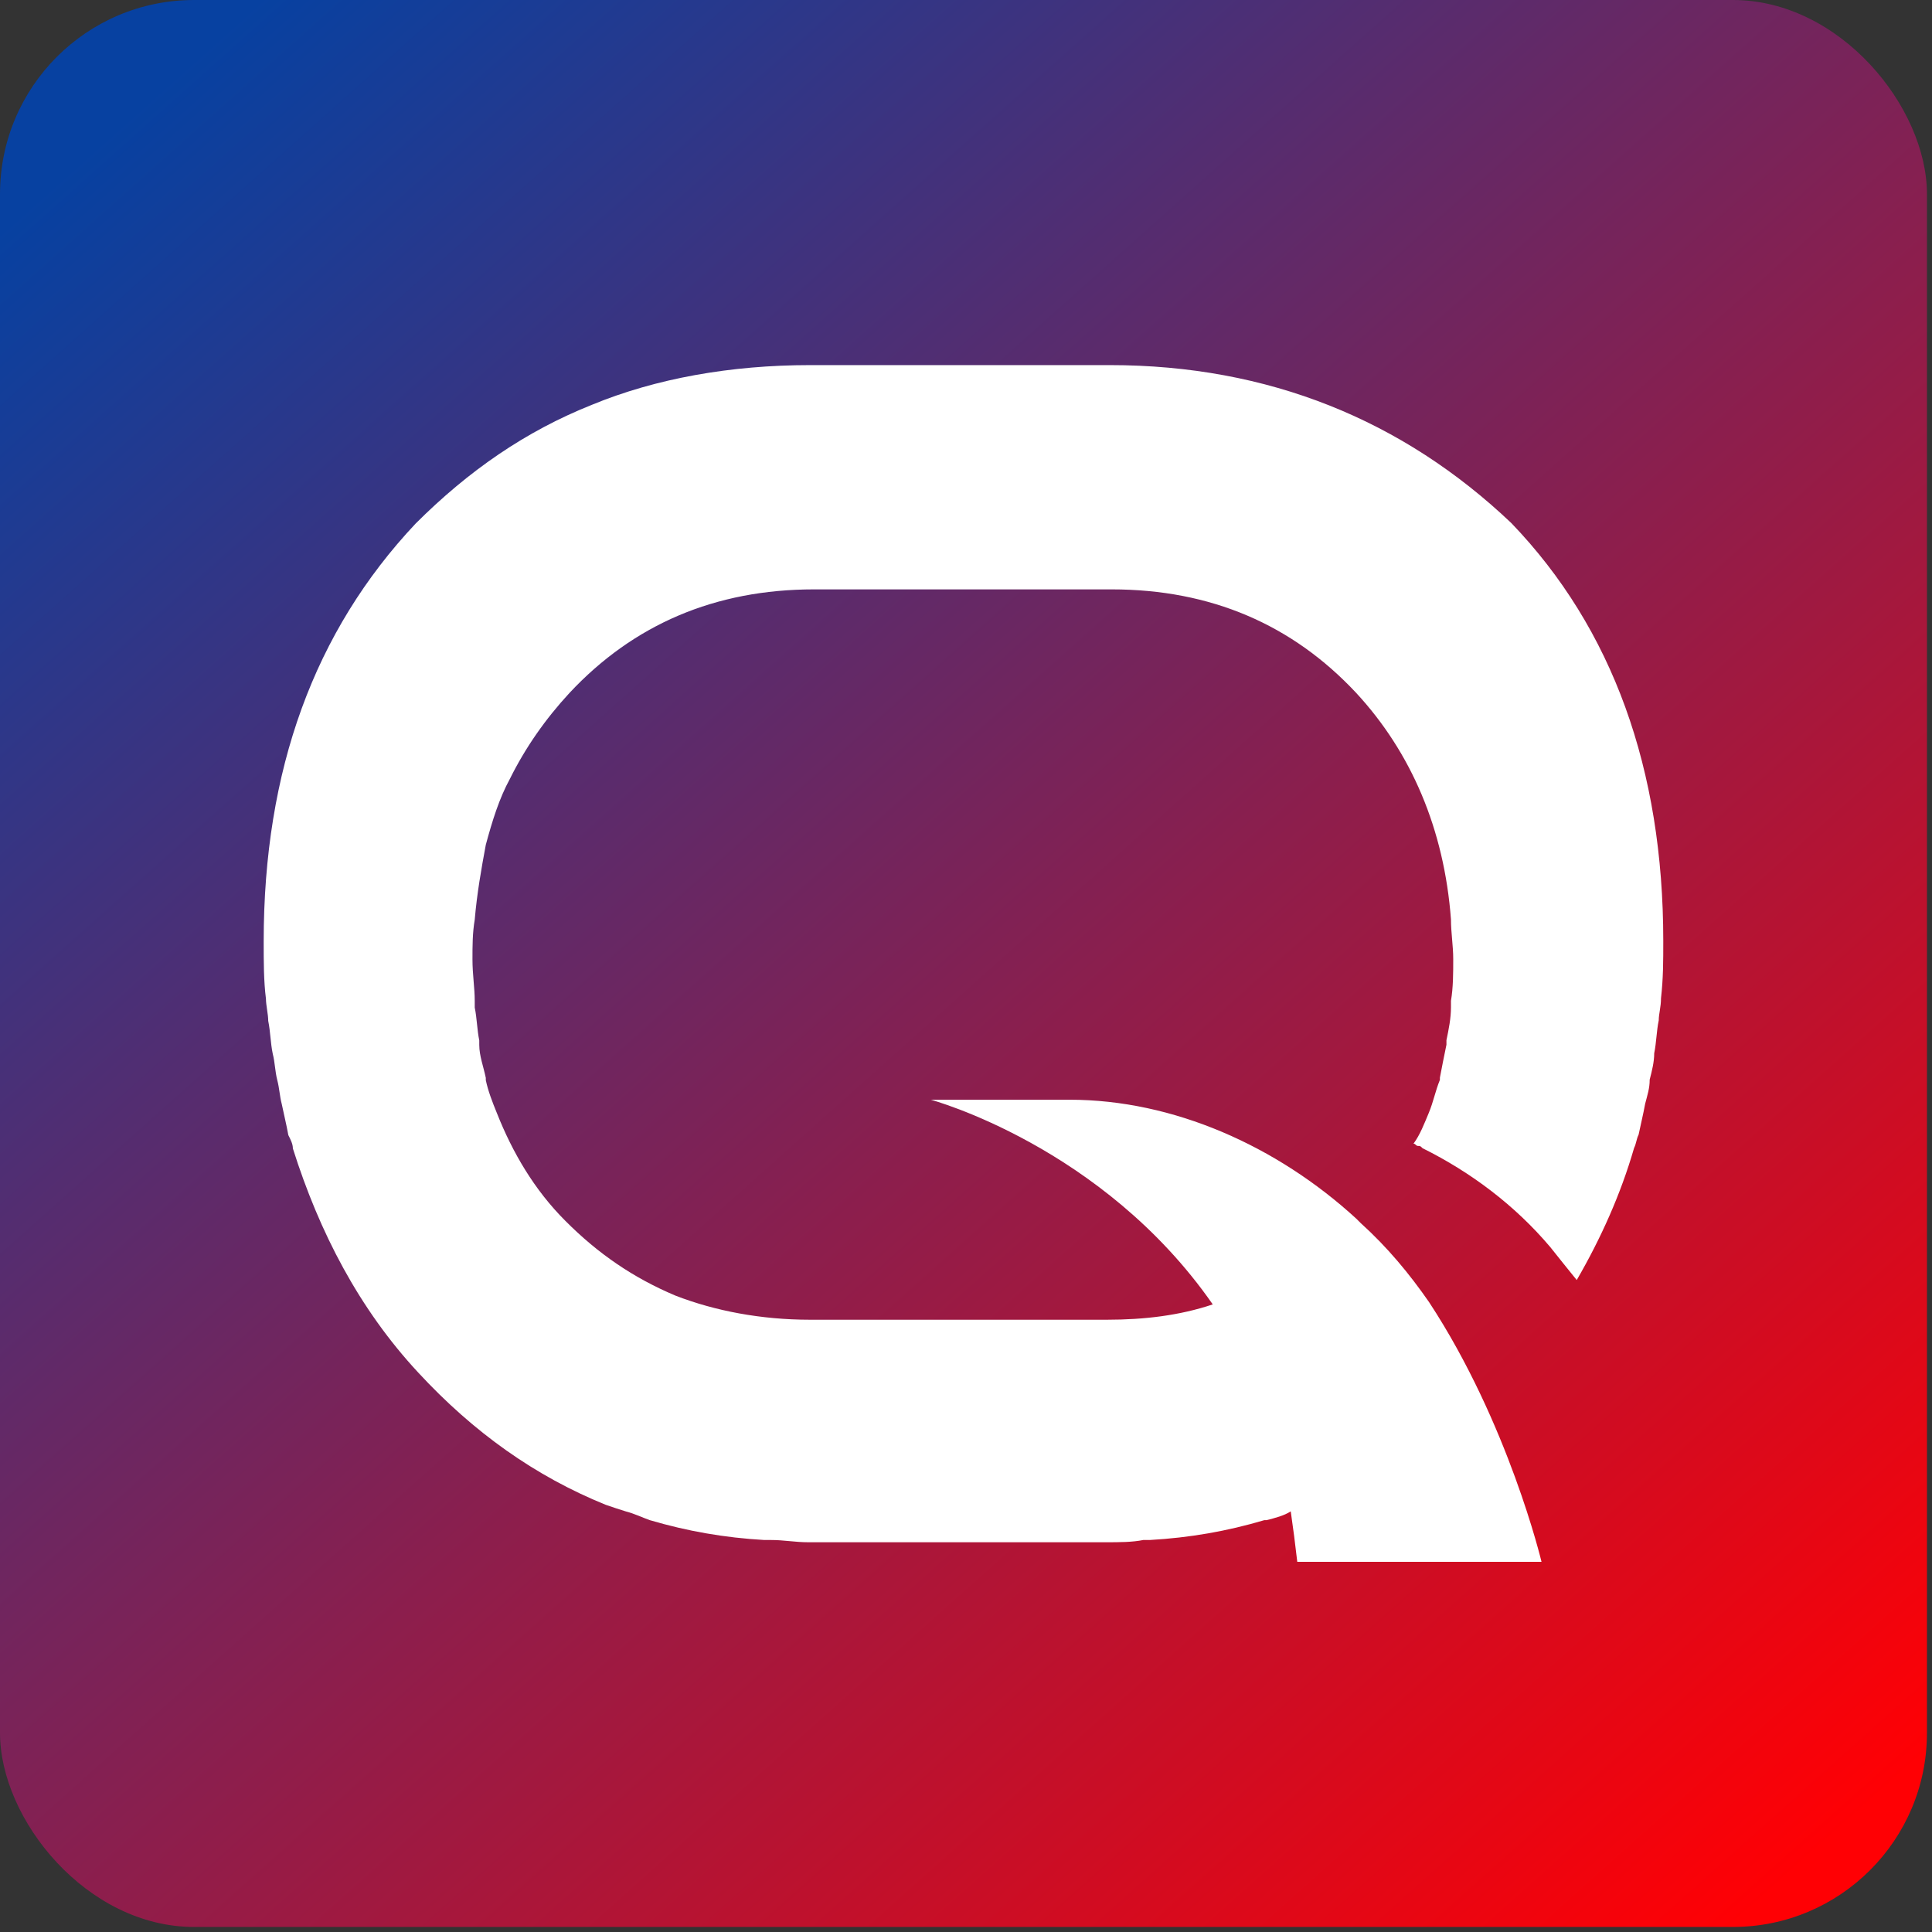 <svg width="180" height="180" viewBox="0 0 180 180" fill="none" xmlns="http://www.w3.org/2000/svg">
<rect x="0" y="0" width="180" height="180" fill="#333333" stroke="none"/>
<rect width="179.53" height="179.53" rx="18.082" fill="url(#paint0_linear_55_39)"/>
<path d="M103.405 34.016H75.469C68.087 34.016 61.103 35.256 55.151 37.713C48.987 40.17 43.667 43.843 38.722 48.781C29.278 58.819 24.567 71.735 24.567 87.717C24.567 89.566 24.567 91.414 24.778 93.052C24.778 93.66 24.989 94.48 24.989 95.111C25.2 96.141 25.2 97.17 25.411 98.177C25.622 98.996 25.622 99.814 25.833 100.634C26.044 101.452 26.044 102.061 26.255 102.88C26.466 103.909 26.677 104.728 26.864 105.758C27.075 106.179 27.286 106.577 27.286 106.998C29.747 114.79 33.45 121.95 38.98 127.894C44.113 133.439 49.854 137.534 56.44 140.202C57.049 140.412 57.682 140.623 58.291 140.81C59.111 141.021 59.932 141.419 60.541 141.629C64.033 142.659 67.525 143.267 71.204 143.478C71.415 143.478 71.626 143.478 71.814 143.478C73.056 143.478 74.063 143.688 75.305 143.688H103.03C104.272 143.688 105.491 143.688 106.522 143.478C106.733 143.478 106.944 143.478 107.131 143.478C110.834 143.267 114.326 142.659 117.794 141.629C117.794 141.629 117.794 141.629 118.005 141.629C118.825 141.419 119.646 141.208 120.255 140.81C120.466 142.238 120.677 143.875 120.864 145.513H143.62C143.62 145.513 140.55 132.597 133.145 121.319C131.293 118.651 129.254 116.194 126.77 113.948C126.77 113.948 126.559 113.737 126.348 113.527C118.966 106.764 109.311 102.459 99.655 102.459H86.719C86.719 102.459 102.725 106.764 112.99 121.529C109.92 122.559 106.615 122.956 103.147 122.956H95.554C95.343 122.956 95.343 122.956 95.132 122.956C93.492 122.956 91.64 122.956 89.578 122.956H89.015C86.953 122.956 85.312 122.956 83.461 122.956C83.25 122.956 83.25 122.956 83.039 122.956H75.446C70.923 122.956 66.611 122.137 62.931 120.71C59.041 119.072 55.737 116.826 52.667 113.737C49.784 110.859 47.745 107.373 46.292 103.699C45.87 102.669 45.472 101.64 45.261 100.634V100.423C45.05 99.393 44.652 98.364 44.652 97.358C44.652 97.147 44.652 97.147 44.652 96.936C44.441 95.907 44.441 94.877 44.23 93.871C44.23 93.66 44.23 93.45 44.23 93.263C44.23 92.023 44.019 90.806 44.019 89.378C44.019 88.138 44.019 86.921 44.23 85.681C44.441 83.224 44.839 80.978 45.261 78.708C45.87 76.462 46.503 74.403 47.511 72.554C48.94 69.676 50.792 67.009 53.065 64.552C59.018 58.187 66.611 54.911 75.844 54.911H103.569C112.802 54.911 120.396 58.187 126.348 64.552C131.481 70.097 134.551 77.258 135.183 85.658C135.183 86.898 135.394 88.115 135.394 89.355C135.394 90.595 135.394 92.023 135.183 93.239C135.183 93.45 135.183 93.66 135.183 93.848C135.183 94.877 134.973 95.907 134.762 96.913C134.762 97.124 134.762 97.124 134.762 97.334C134.551 98.364 134.34 99.393 134.152 100.4V100.61C133.73 101.64 133.543 102.669 133.121 103.675C132.699 104.682 132.301 105.735 131.692 106.554C131.902 106.554 131.902 106.764 132.113 106.764C132.324 106.764 132.324 106.764 132.535 106.975C137.058 109.221 141.16 112.31 144.44 116.194C145.261 117.224 146.081 118.253 146.901 119.259C149.151 115.375 151.002 111.257 152.245 106.951C152.455 106.53 152.455 106.132 152.666 105.711C152.877 104.682 153.088 103.863 153.276 102.833C153.487 102.014 153.698 101.406 153.698 100.587C153.908 99.768 154.119 98.949 154.119 98.13C154.33 97.1 154.33 96.071 154.541 95.064C154.541 94.456 154.752 93.824 154.752 93.005C154.963 91.157 154.963 89.519 154.963 87.67C154.963 71.689 150.253 58.562 140.808 48.734C130.707 39.14 118.169 34.016 103.405 34.016Z" fill="white"/>
<defs>
<linearGradient id="paint0_linear_55_39" x1="11.339" y1="11.339" x2="161.577" y2="179.53" gradientUnits="userSpaceOnUse">
<stop stop-color="#0741A1"/>
<stop offset="1" stop-color="#FF0004"/>
</linearGradient>
</defs>
</svg>
